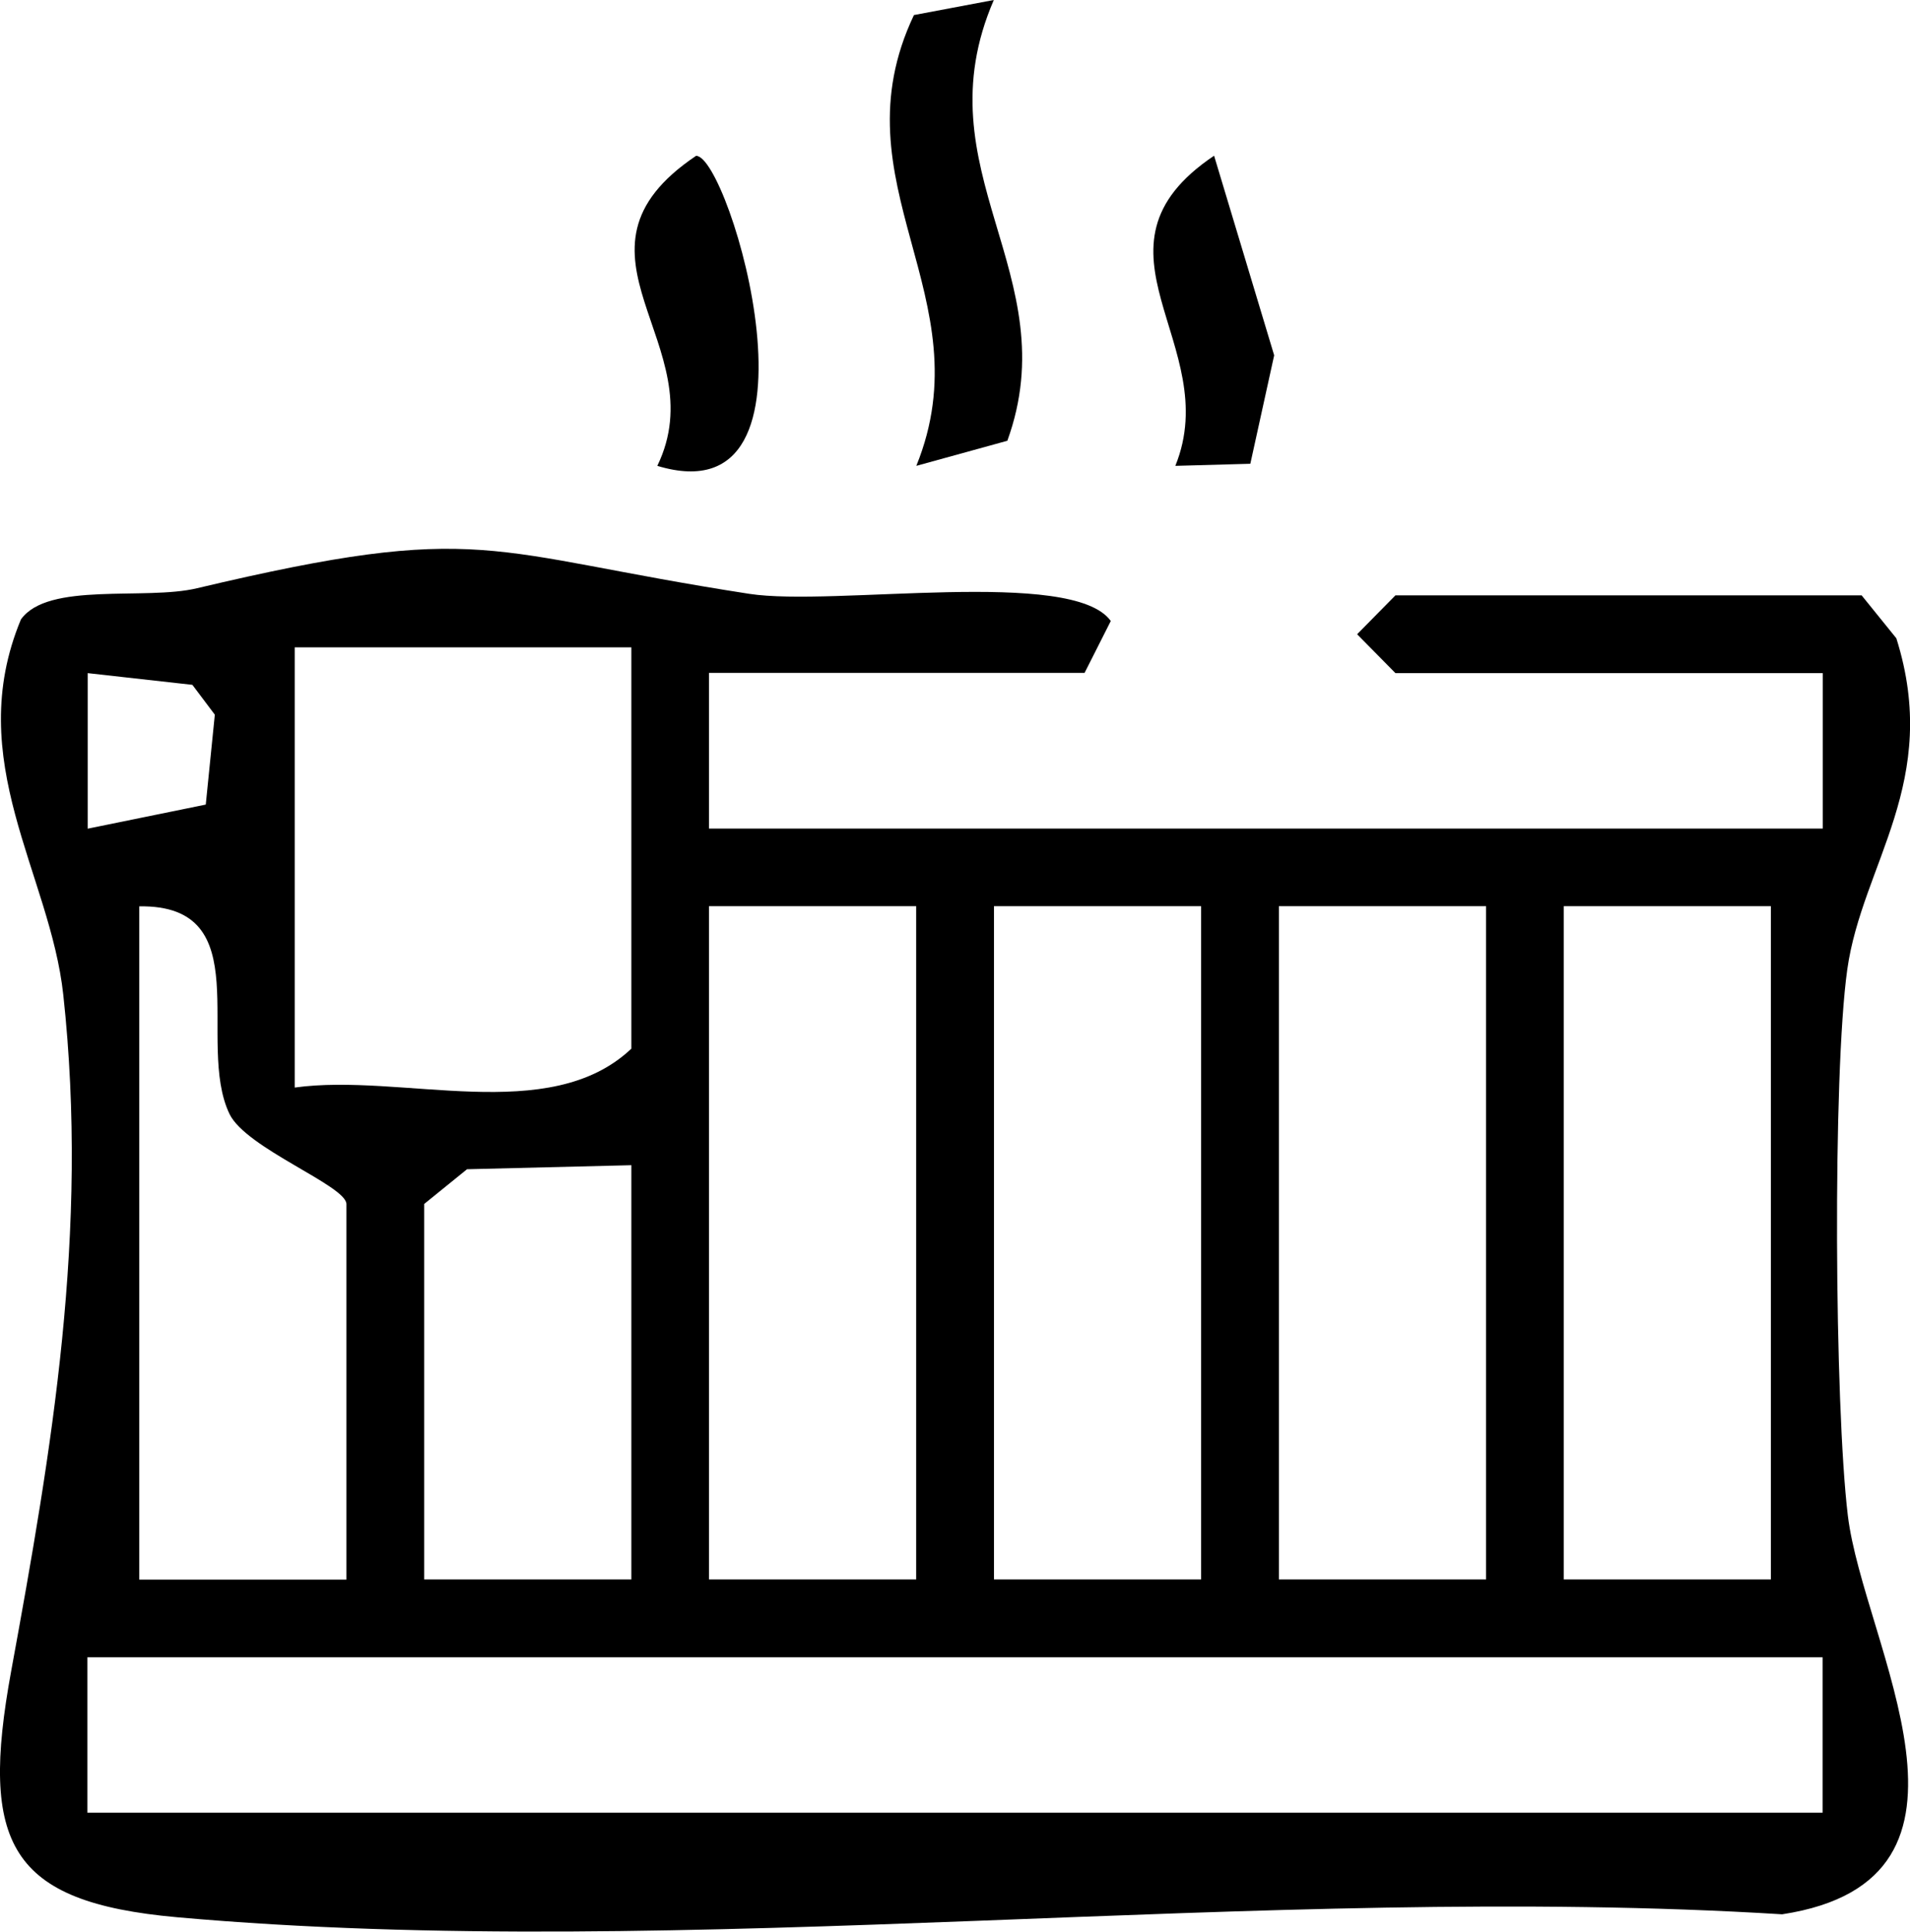 <?xml version="1.0" encoding="UTF-8"?><svg id="Calque_2" xmlns="http://www.w3.org/2000/svg" viewBox="0 0 137.01 138.58"><g id="Calque_1-2"><path d="M50.86,48.29v11.15h79.89v-11.15h-30.65l-2.75-2.79,2.75-2.79h33.44l2.49,3.08c3.24,10.27-2.46,16.2-3.52,23.76s-.91,31.29.04,39.17c1.11,9.21,11.56,26.12-4.71,28.61-37.09-2.3-78.6,3.48-115.15.21-12.03-1.08-14.16-5.26-11.89-17.65,2.91-15.89,5.59-31.47,3.74-48.52-.94-8.7-7.25-16.8-3.04-26.93,1.93-2.73,8.91-1.35,12.63-2.24,20.67-4.9,20.51-2.55,39.61.4,6.07.94,23.19-1.9,25.94,1.95l-1.88,3.72h-26.94ZM45.29,46.44h-24.15v31.58c7.7-1.07,18.25,2.79,24.15-2.79v-28.8ZM6.28,59.45l8.48-1.73.65-6.45-1.61-2.14-7.51-.84v11.16ZM24.85,113.32v-26.94c0-1.32-7.21-4-8.39-6.47-2.47-5.16,2.16-15.02-6.47-14.89v48.3h14.86ZM65.72,65.01h-14.86v48.3h14.86v-48.3ZM86.16,65.01h-14.86v48.3h14.86v-48.3ZM106.6,65.01h-14.86v48.3h14.86v-48.3ZM127.03,65.01h-14.86v48.3h14.86v-48.3ZM45.29,83.59l-11.79.29-3.07,2.49v26.94h14.86v-29.73ZM130.75,118.89H6.27v11.15h124.47v-11.15Z"/><path d="M71.29,0c-5.32,12.28,5.29,19.69.97,31.62l-6.53,1.8c4.92-12.12-5.92-20.24-.17-32.34l5.73-1.08Z"/><path d="M47.15,33.42c4.23-8.71-7.62-15.25,2.78-22.24,2.4-.06,10.12,26.15-2.78,22.24Z"/><path d="M89.69,33.27l-5.38.15c3.54-8.72-7.17-15.56,2.78-22.25l4.31,14.32-1.71,7.78Z"/></g></svg>